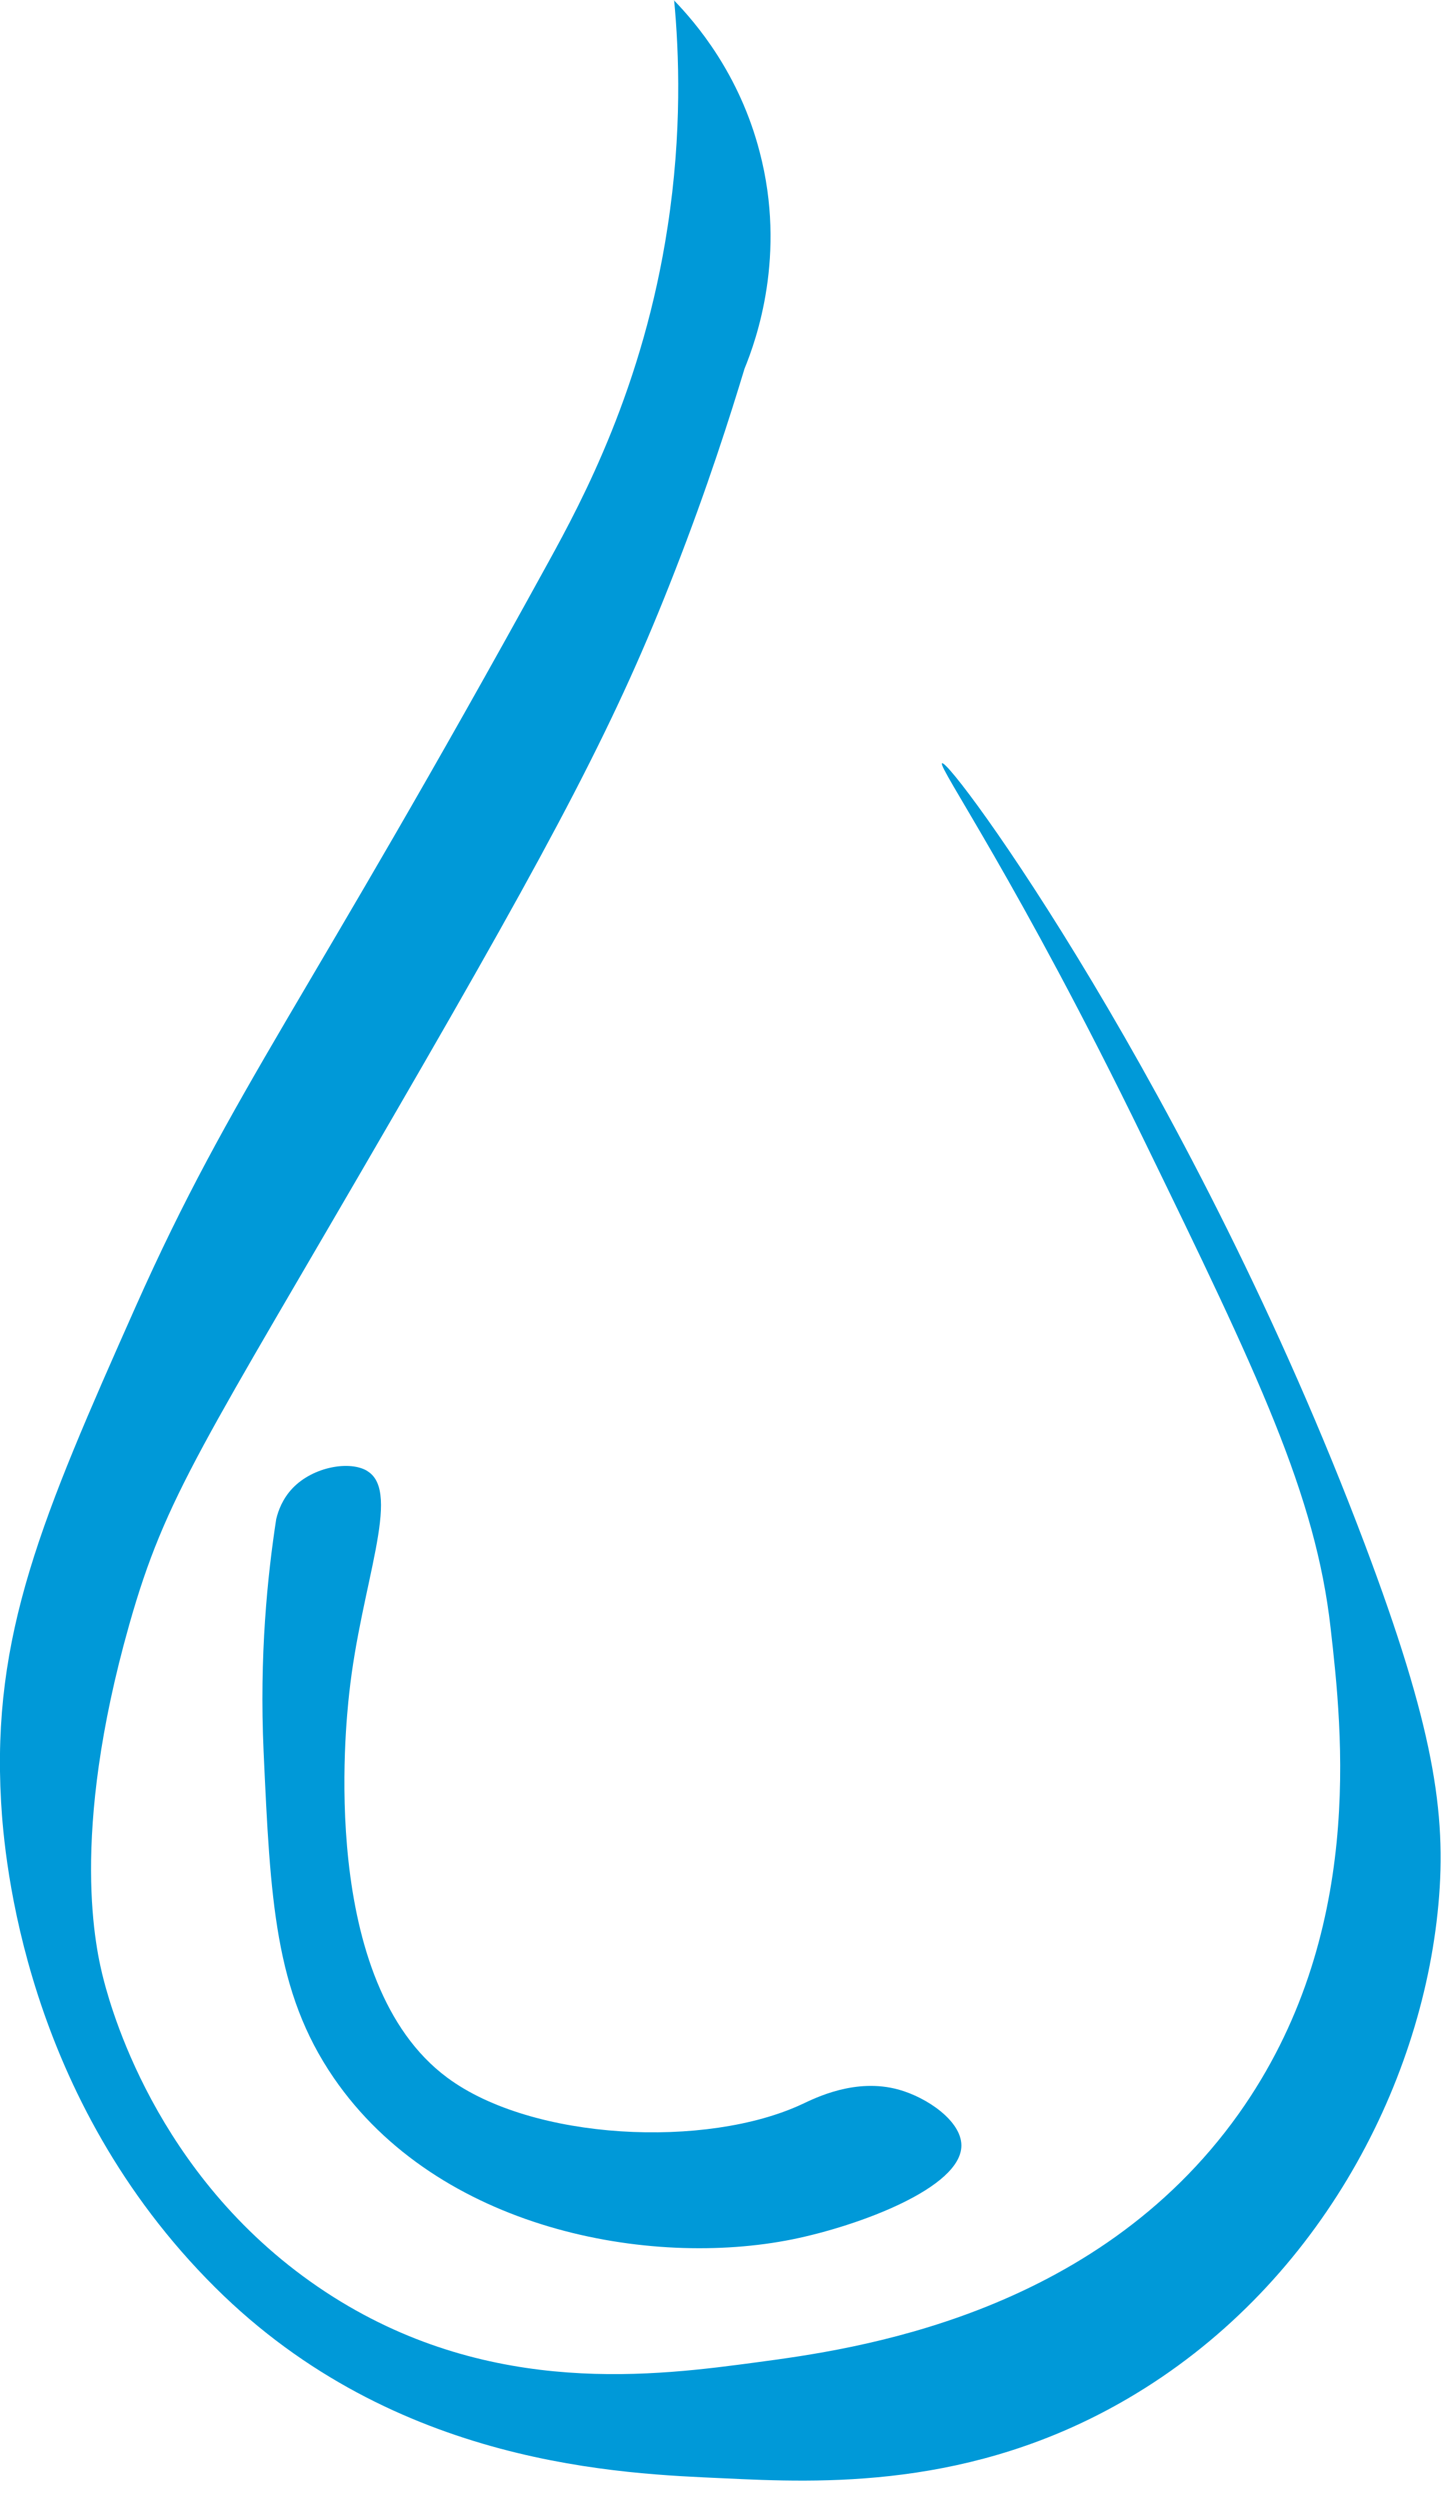 <svg width="67" height="115" viewBox="0 0 67 115" fill="none" xmlns="http://www.w3.org/2000/svg">
<g clip-path="url(#clip0_118_4)">
<path d="M31.02 0C31.25 2.42 31.39 6.09 30.72 10.44C29.6 17.8 26.79 23.03 25.24 25.85C14.04 46.24 10.71 50.07 6.24 60.11C1.93 69.8 -0.39 75.19 0.05 82.89C0.2 85.55 1.15 96.52 9.9 105.22C18.21 113.49 28.75 113.79 33.29 114C37.72 114.21 44.71 114.54 51.9 110.33C60.52 105.29 65.41 96.1 66.19 87.61C66.58 83.38 65.95 79.38 62.79 71C54.94 50.21 43.72 34.87 43.35 35.11C43.13 35.25 46.85 40.53 52.65 52.46C57.9 63.24 60.54 68.76 61.23 74.89C61.77 79.64 62.83 89.02 57.01 97.22C50.35 106.59 39.19 108.08 34.86 108.66C30.23 109.28 22.69 110.3 15.34 105.66C7.47 100.69 5.2 92.71 4.78 91.11C4.41 89.69 3.19 84.49 5.94 74.76C7.64 68.75 9.29 66.56 18.11 51.33C25.7 38.24 28.4 33.09 31.04 26.31C32.56 22.42 33.6 19.14 34.26 16.96C34.8 15.64 36.2 11.74 34.96 7C34.03 3.4 32.03 1.06 31 0L31.02 0Z" fill="#0099D8"/>
<path d="M16.91 67.67C16.13 67.18 14.43 67.45 13.47 68.45C13 68.94 12.8 69.5 12.71 69.88C12.31 72.48 11.93 76.16 12.13 80.57C12.44 87.38 12.64 91.61 15.35 95.57C20.17 102.6 29.92 104.33 36.46 103.01C39.52 102.39 44.26 100.63 44.24 98.68C44.23 97.57 42.68 96.49 41.35 96.12C39.36 95.57 37.51 96.51 36.91 96.79C32.52 98.84 24.5 98.48 20.58 95.57C14.64 91.17 15.91 79.34 16.07 77.89C16.61 72.9 18.49 68.66 16.92 67.68L16.91 67.67Z" fill="#0099D8"/>
</g>
<defs>
<clipPath id="clip0_118_4">
<rect width="66.3" height="114.11" fill="white"/>
</clipPath>
</defs>
</svg>
